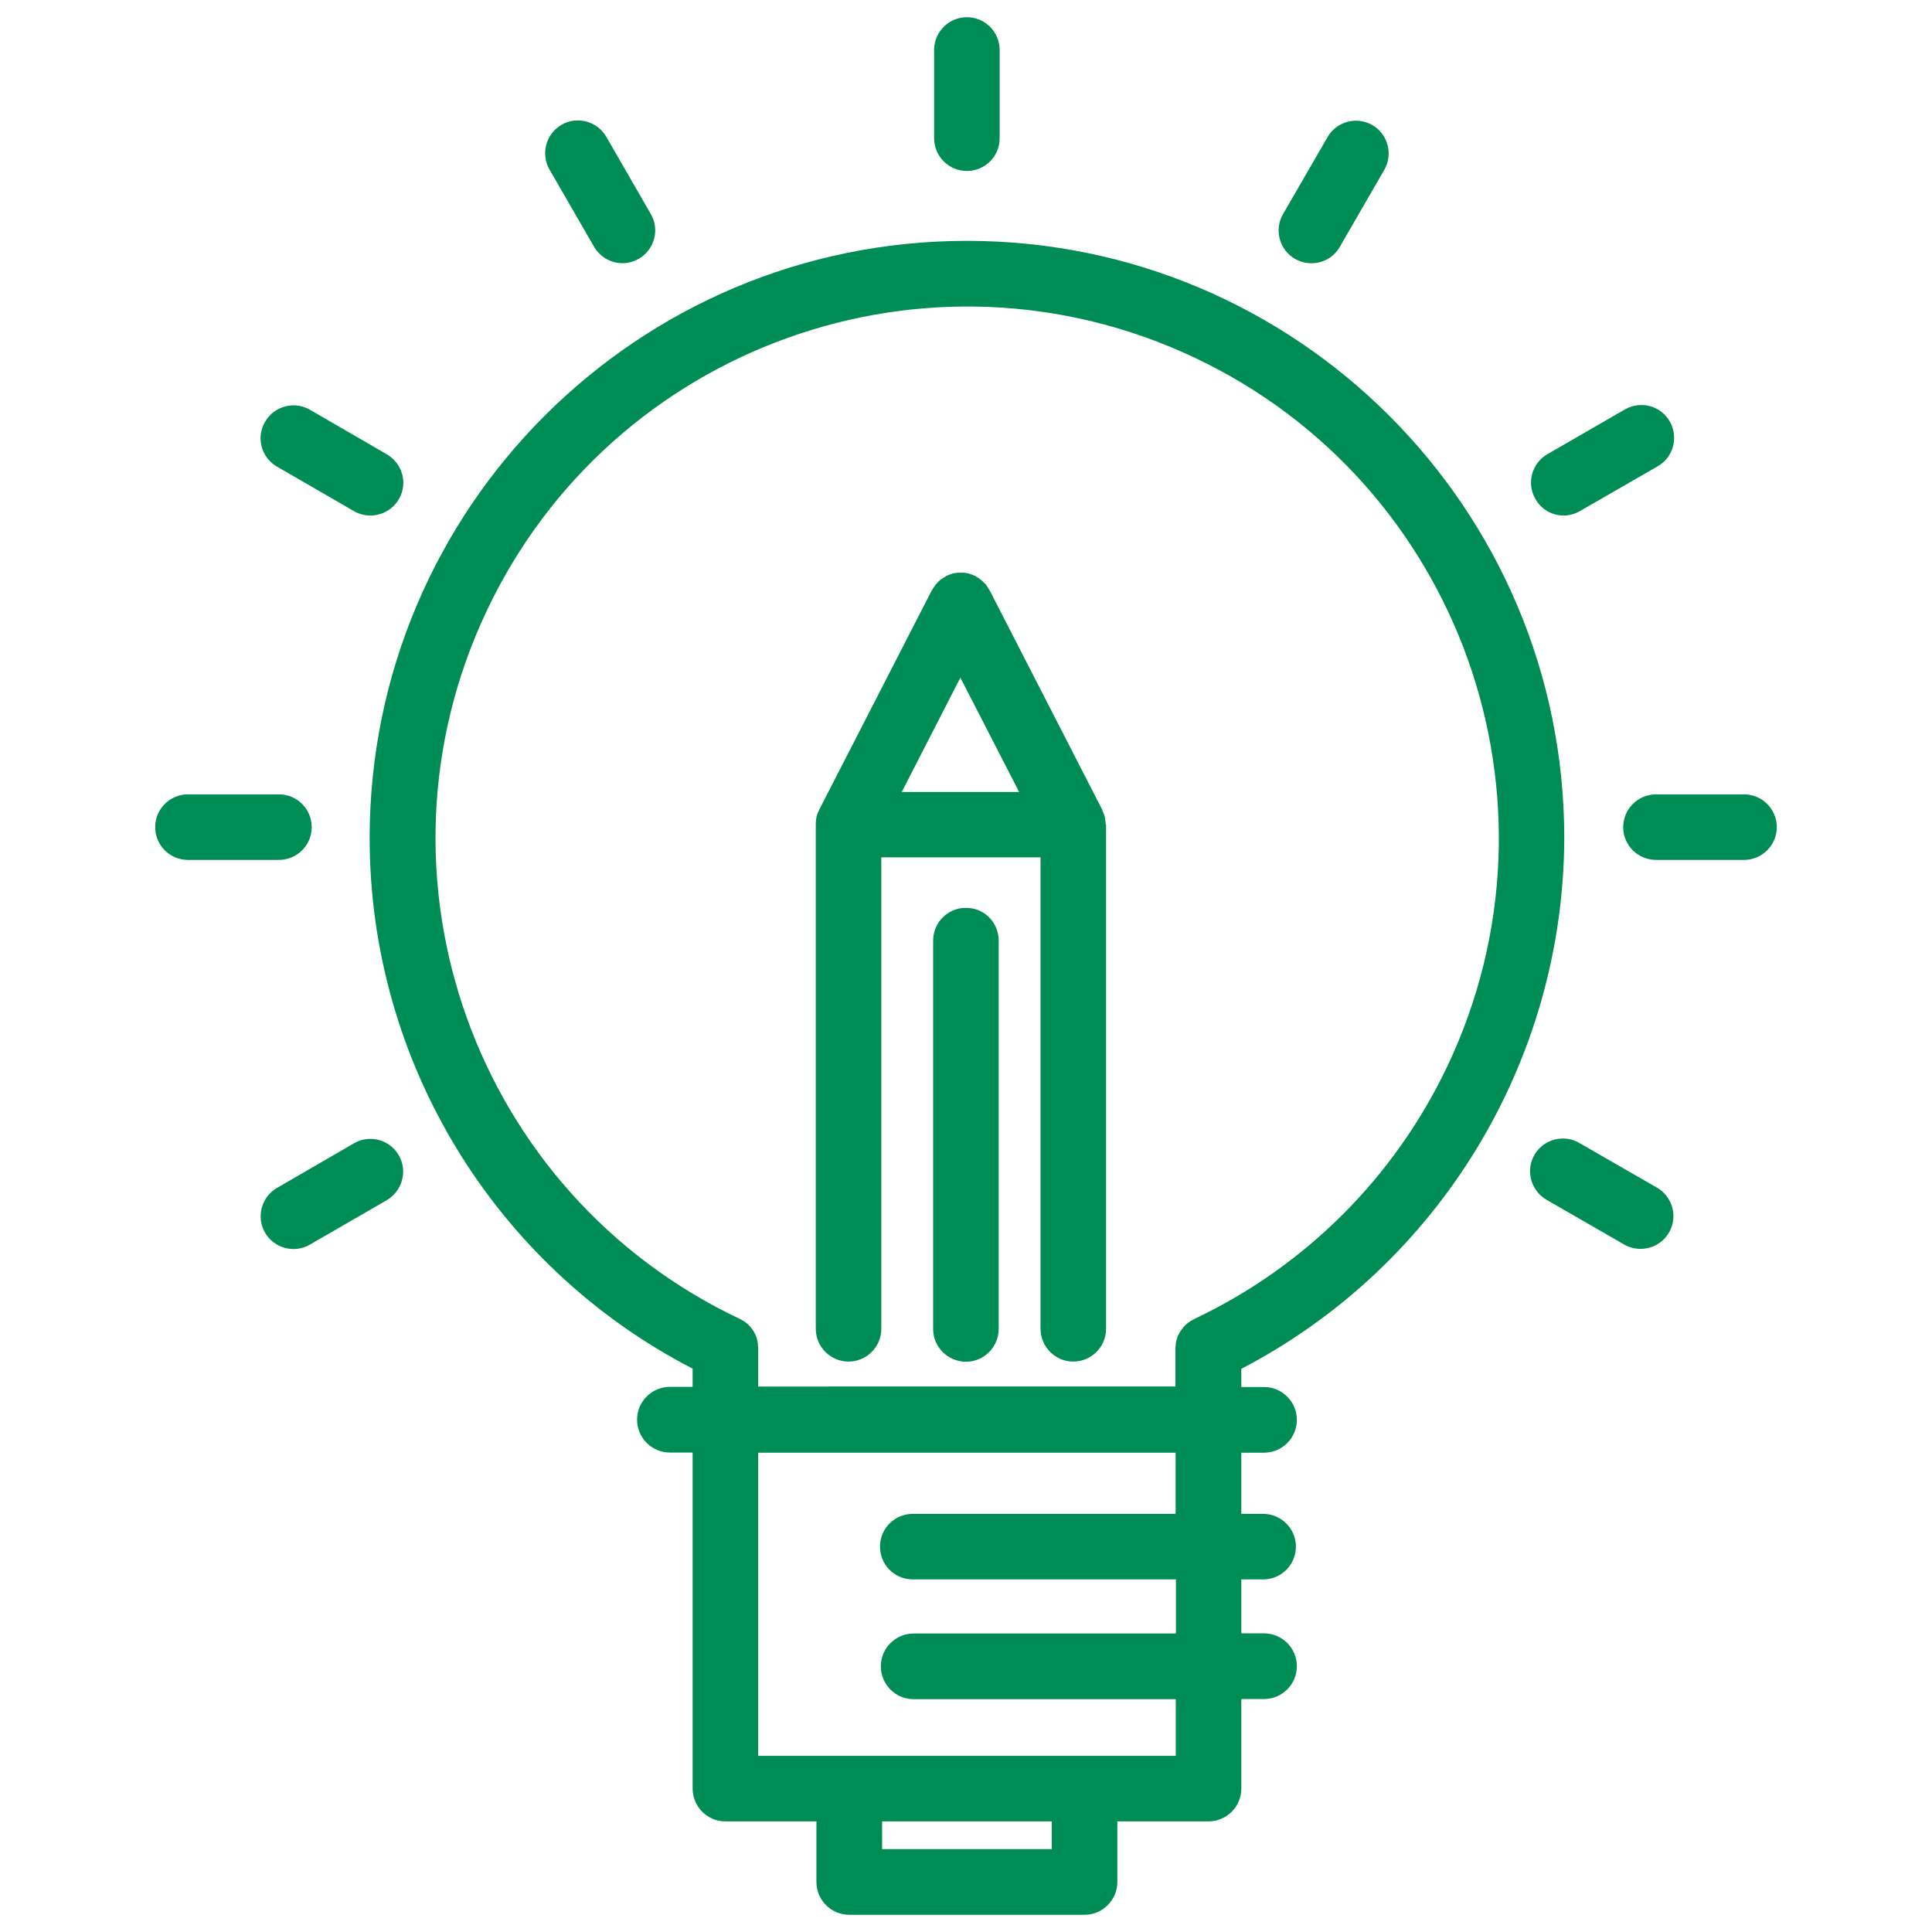 <?xml version="1.0" encoding="utf-8"?>
<!-- Generator: Adobe Illustrator 26.0.3, SVG Export Plug-In . SVG Version: 6.00 Build 0)  -->
<svg version="1.1" id="圖層_1" xmlns="http://www.w3.org/2000/svg" xmlns:xlink="http://www.w3.org/1999/xlink" x="0px" y="0px"
	 viewBox="0 0 120 120" style="enable-background:new 0 0 120 120;" xml:space="preserve">
<style type="text/css">
	.st0{fill:#008C55;}
</style>
<g>
	<path class="st0" d="M97.16,52.06c0-20.49-16.61-37.1-37.1-37.1c-20.49,0-37.1,16.61-37.1,37.1c0,13.87,7.74,26.58,20.06,32.95
		v1.13h-1.41c-1.12,0-2.04,0.91-2.04,2.04c0,1.12,0.91,2.04,2.04,2.04h1.41v20.87c0,1.12,0.91,2.04,2.03,2.04c0,0,0,0,0,0h5.66v3.76
		c0,1.13,0.91,2.04,2.04,2.04c0,0,0.01,0,0.01,0h14.61c1.12,0,2.03-0.92,2.03-2.04v-3.76h5.66c1.12,0,2.04-0.91,2.04-2.04
		c0,0,0,0,0,0v-5.56h1.41c1.12,0,2.04-0.91,2.04-2.04c0-1.12-0.91-2.04-2.04-2.04H77.1V98.1h1.41c1.13-0.03,2.01-0.97,1.98-2.09
		c-0.03-1.08-0.9-1.95-1.98-1.98H77.1v-3.8h1.41c1.12,0,2.04-0.91,2.04-2.04c0-1.12-0.91-2.04-2.04-2.04H77.1v-1.13
		C89.39,78.62,97.11,65.92,97.16,52.06z M65.33,114.85H54.79v-1.72h10.54V114.85z M73.02,94.03H56.75
		c-1.13-0.03-2.06,0.85-2.09,1.98c-0.03,1.13,0.85,2.06,1.98,2.09c0.04,0,0.08,0,0.12,0h16.28v3.36H56.75
		c-1.12,0-2.04,0.91-2.04,2.04c0,1.12,0.91,2.04,2.04,2.04h16.28v3.52H47.09V90.23h25.93V94.03L73.02,94.03z M74.19,81.92
		c-0.04,0.02-0.08,0.04-0.12,0.07c-0.07,0.03-0.13,0.07-0.19,0.11c-0.06,0.04-0.11,0.08-0.16,0.12c-0.05,0.05-0.1,0.09-0.14,0.13
		c-0.05,0.05-0.09,0.11-0.13,0.16c-0.04,0.05-0.08,0.1-0.11,0.15c-0.04,0.05-0.07,0.11-0.1,0.16c-0.03,0.06-0.06,0.12-0.09,0.18
		c-0.02,0.06-0.04,0.13-0.06,0.19c-0.02,0.06-0.03,0.13-0.05,0.19c-0.01,0.06-0.01,0.15-0.02,0.22c0,0.05-0.01,0.09-0.01,0.13v2.39
		H47.09v-2.39c0-0.04,0-0.09-0.01-0.13c0-0.08-0.01-0.15-0.02-0.22c-0.01-0.06-0.03-0.13-0.04-0.19s-0.04-0.12-0.06-0.19
		c-0.02-0.06-0.05-0.12-0.08-0.18c-0.03-0.06-0.06-0.11-0.09-0.16c-0.03-0.05-0.07-0.11-0.11-0.15c-0.04-0.06-0.08-0.11-0.13-0.16
		c-0.04-0.05-0.09-0.09-0.14-0.13c-0.05-0.04-0.1-0.09-0.15-0.12c-0.06-0.04-0.12-0.08-0.19-0.11c-0.04-0.03-0.08-0.05-0.12-0.07
		c-16.48-7.8-23.52-27.49-15.72-43.98s27.49-23.52,43.98-15.72S97.71,49.72,89.91,66.2C86.64,73.1,81.09,78.65,74.19,81.92
		L74.19,81.92z"/>
	<path class="st0" d="M60.06,10.62c1.12,0,2.03-0.91,2.03-2.03c0,0,0,0,0,0V3.05C62.06,1.93,61.13,1.04,60,1.07
		c-1.08,0.03-1.95,0.9-1.98,1.98v5.53C58.02,9.71,58.93,10.62,60.06,10.62L60.06,10.62z"/>
	<path class="st0" d="M36.9,15.33c0.56,0.97,1.81,1.31,2.78,0.74c0.97-0.56,1.31-1.81,0.74-2.78l-2.76-4.79
		c-0.56-0.97-1.81-1.31-2.78-0.75c-0.97,0.56-1.31,1.81-0.75,2.78l0,0L36.9,15.33z"/>
	<path class="st0" d="M17.2,28.98l4.79,2.77c0.31,0.18,0.66,0.27,1.02,0.27c1.12,0,2.04-0.91,2.04-2.03c0-0.73-0.39-1.4-1.02-1.77
		l-4.78-2.77c-0.97-0.56-2.22-0.23-2.78,0.74C15.89,27.16,16.22,28.41,17.2,28.98L17.2,28.98z"/>
	<path class="st0" d="M11.74,53.41h5.53c1.12,0.03,2.06-0.85,2.09-1.98c0.03-1.12-0.85-2.06-1.98-2.09c-0.04,0-0.08,0-0.12,0h-5.53
		c-1.12-0.03-2.06,0.85-2.09,1.98c-0.03,1.12,0.85,2.06,1.98,2.09C11.66,53.41,11.7,53.41,11.74,53.41z"/>
	<path class="st0" d="M24.77,71.76c-0.56-0.98-1.81-1.31-2.78-0.75c0,0,0,0,0,0l-4.78,2.77c-0.97,0.56-1.31,1.81-0.75,2.78
		c0.56,0.97,1.81,1.31,2.78,0.75l4.79-2.77C24.99,73.97,25.33,72.73,24.77,71.76C24.77,71.76,24.77,71.76,24.77,71.76z"/>
	<path class="st0" d="M101.9,77.57c1.12,0,2.04-0.91,2.04-2.03c0-0.73-0.39-1.4-1.02-1.77l-4.79-2.76c-0.96-0.58-2.21-0.28-2.8,0.68
		c-0.58,0.96-0.28,2.21,0.68,2.8c0.03,0.02,0.05,0.03,0.08,0.05l4.79,2.76C101.2,77.48,101.55,77.57,101.9,77.57z"/>
	<path class="st0" d="M100.82,51.38c0,1.12,0.91,2.03,2.04,2.03h5.52c1.12-0.03,2.01-0.97,1.98-2.09c-0.03-1.08-0.9-1.95-1.98-1.98
		h-5.52C101.73,49.34,100.82,50.25,100.82,51.38C100.82,51.38,100.82,51.38,100.82,51.38z"/>
	<path class="st0" d="M97.12,32.02c0.36,0,0.71-0.1,1.02-0.28l4.79-2.76c0.99-0.54,1.34-1.78,0.8-2.77
		c-0.54-0.99-1.78-1.34-2.77-0.8c-0.02,0.01-0.05,0.03-0.07,0.04l-4.78,2.76c-0.97,0.57-1.31,1.81-0.74,2.79
		C95.73,31.63,96.39,32.02,97.12,32.02z"/>
	<path class="st0" d="M80.44,16.08c0.31,0.18,0.66,0.27,1.02,0.27c0.73,0,1.4-0.39,1.76-1.02l2.76-4.78
		c0.56-0.97,0.23-2.22-0.74-2.78c-0.97-0.56-2.22-0.23-2.78,0.74l-2.77,4.79C79.13,14.27,79.46,15.52,80.44,16.08z"/>
	<path class="st0" d="M68.67,51.15c0-0.08-0.01-0.17-0.03-0.25c-0.01-0.05-0.01-0.1-0.02-0.16c-0.02-0.07-0.04-0.14-0.07-0.21
		c-0.02-0.06-0.05-0.12-0.07-0.18c-0.01-0.03-0.02-0.05-0.03-0.08l-6.98-13.6l-0.02-0.02c-0.04-0.07-0.08-0.14-0.13-0.21
		c-0.03-0.04-0.05-0.09-0.08-0.13c-0.03-0.04-0.1-0.09-0.15-0.14c-0.05-0.05-0.09-0.1-0.14-0.14c-0.04-0.03-0.09-0.06-0.13-0.09
		c-0.06-0.05-0.13-0.1-0.2-0.13l-0.02-0.02c-0.04-0.03-0.09-0.03-0.13-0.06c-0.07-0.02-0.14-0.06-0.21-0.08
		c-0.06-0.02-0.13-0.04-0.19-0.05c-0.06-0.01-0.13-0.02-0.19-0.03c-0.07,0-0.14,0-0.2,0c-0.06,0-0.13,0-0.2,0
		c-0.07,0.01-0.13,0.02-0.19,0.03c-0.07,0.01-0.13,0.03-0.2,0.05c-0.07,0.02-0.14,0.05-0.21,0.08c-0.04,0.02-0.09,0.03-0.13,0.06
		l-0.02,0.02c-0.07,0.04-0.14,0.08-0.21,0.13c-0.04,0.03-0.09,0.06-0.13,0.09s-0.09,0.09-0.14,0.14c-0.05,0.05-0.1,0.09-0.14,0.15
		c-0.03,0.04-0.06,0.09-0.09,0.13c-0.05,0.07-0.09,0.14-0.13,0.21c0,0.01-0.01,0.01-0.02,0.02l-6.98,13.6
		c-0.01,0.02-0.01,0.05-0.03,0.06c-0.03,0.07-0.06,0.14-0.09,0.21c-0.03,0.07-0.03,0.11-0.05,0.17c-0.01,0.06-0.03,0.13-0.03,0.2
		c-0.01,0.07-0.02,0.14-0.02,0.21c0,0.03,0,0.05,0,0.08v31.32c0,1.12,0.91,2.04,2.03,2.04s2.04-0.91,2.04-2.03c0,0,0,0,0,0V53.25
		h9.89v29.28c0,1.12,0.91,2.04,2.03,2.04c1.12,0,2.04-0.91,2.04-2.03c0,0,0,0,0,0V51.22C68.68,51.2,68.67,51.18,68.67,51.15z
		 M56.01,49.19l3.64-7.1l3.65,7.1H56.01z"/>
	<path class="st0" d="M62.03,58.42v24.12c0,1.12-0.91,2.04-2.03,2.04s-2.04-0.91-2.04-2.03c0,0,0,0,0,0V58.42
		c0-1.12,0.91-2.04,2.04-2.03C61.12,56.38,62.03,57.29,62.03,58.42z"/>
</g>
</svg>
